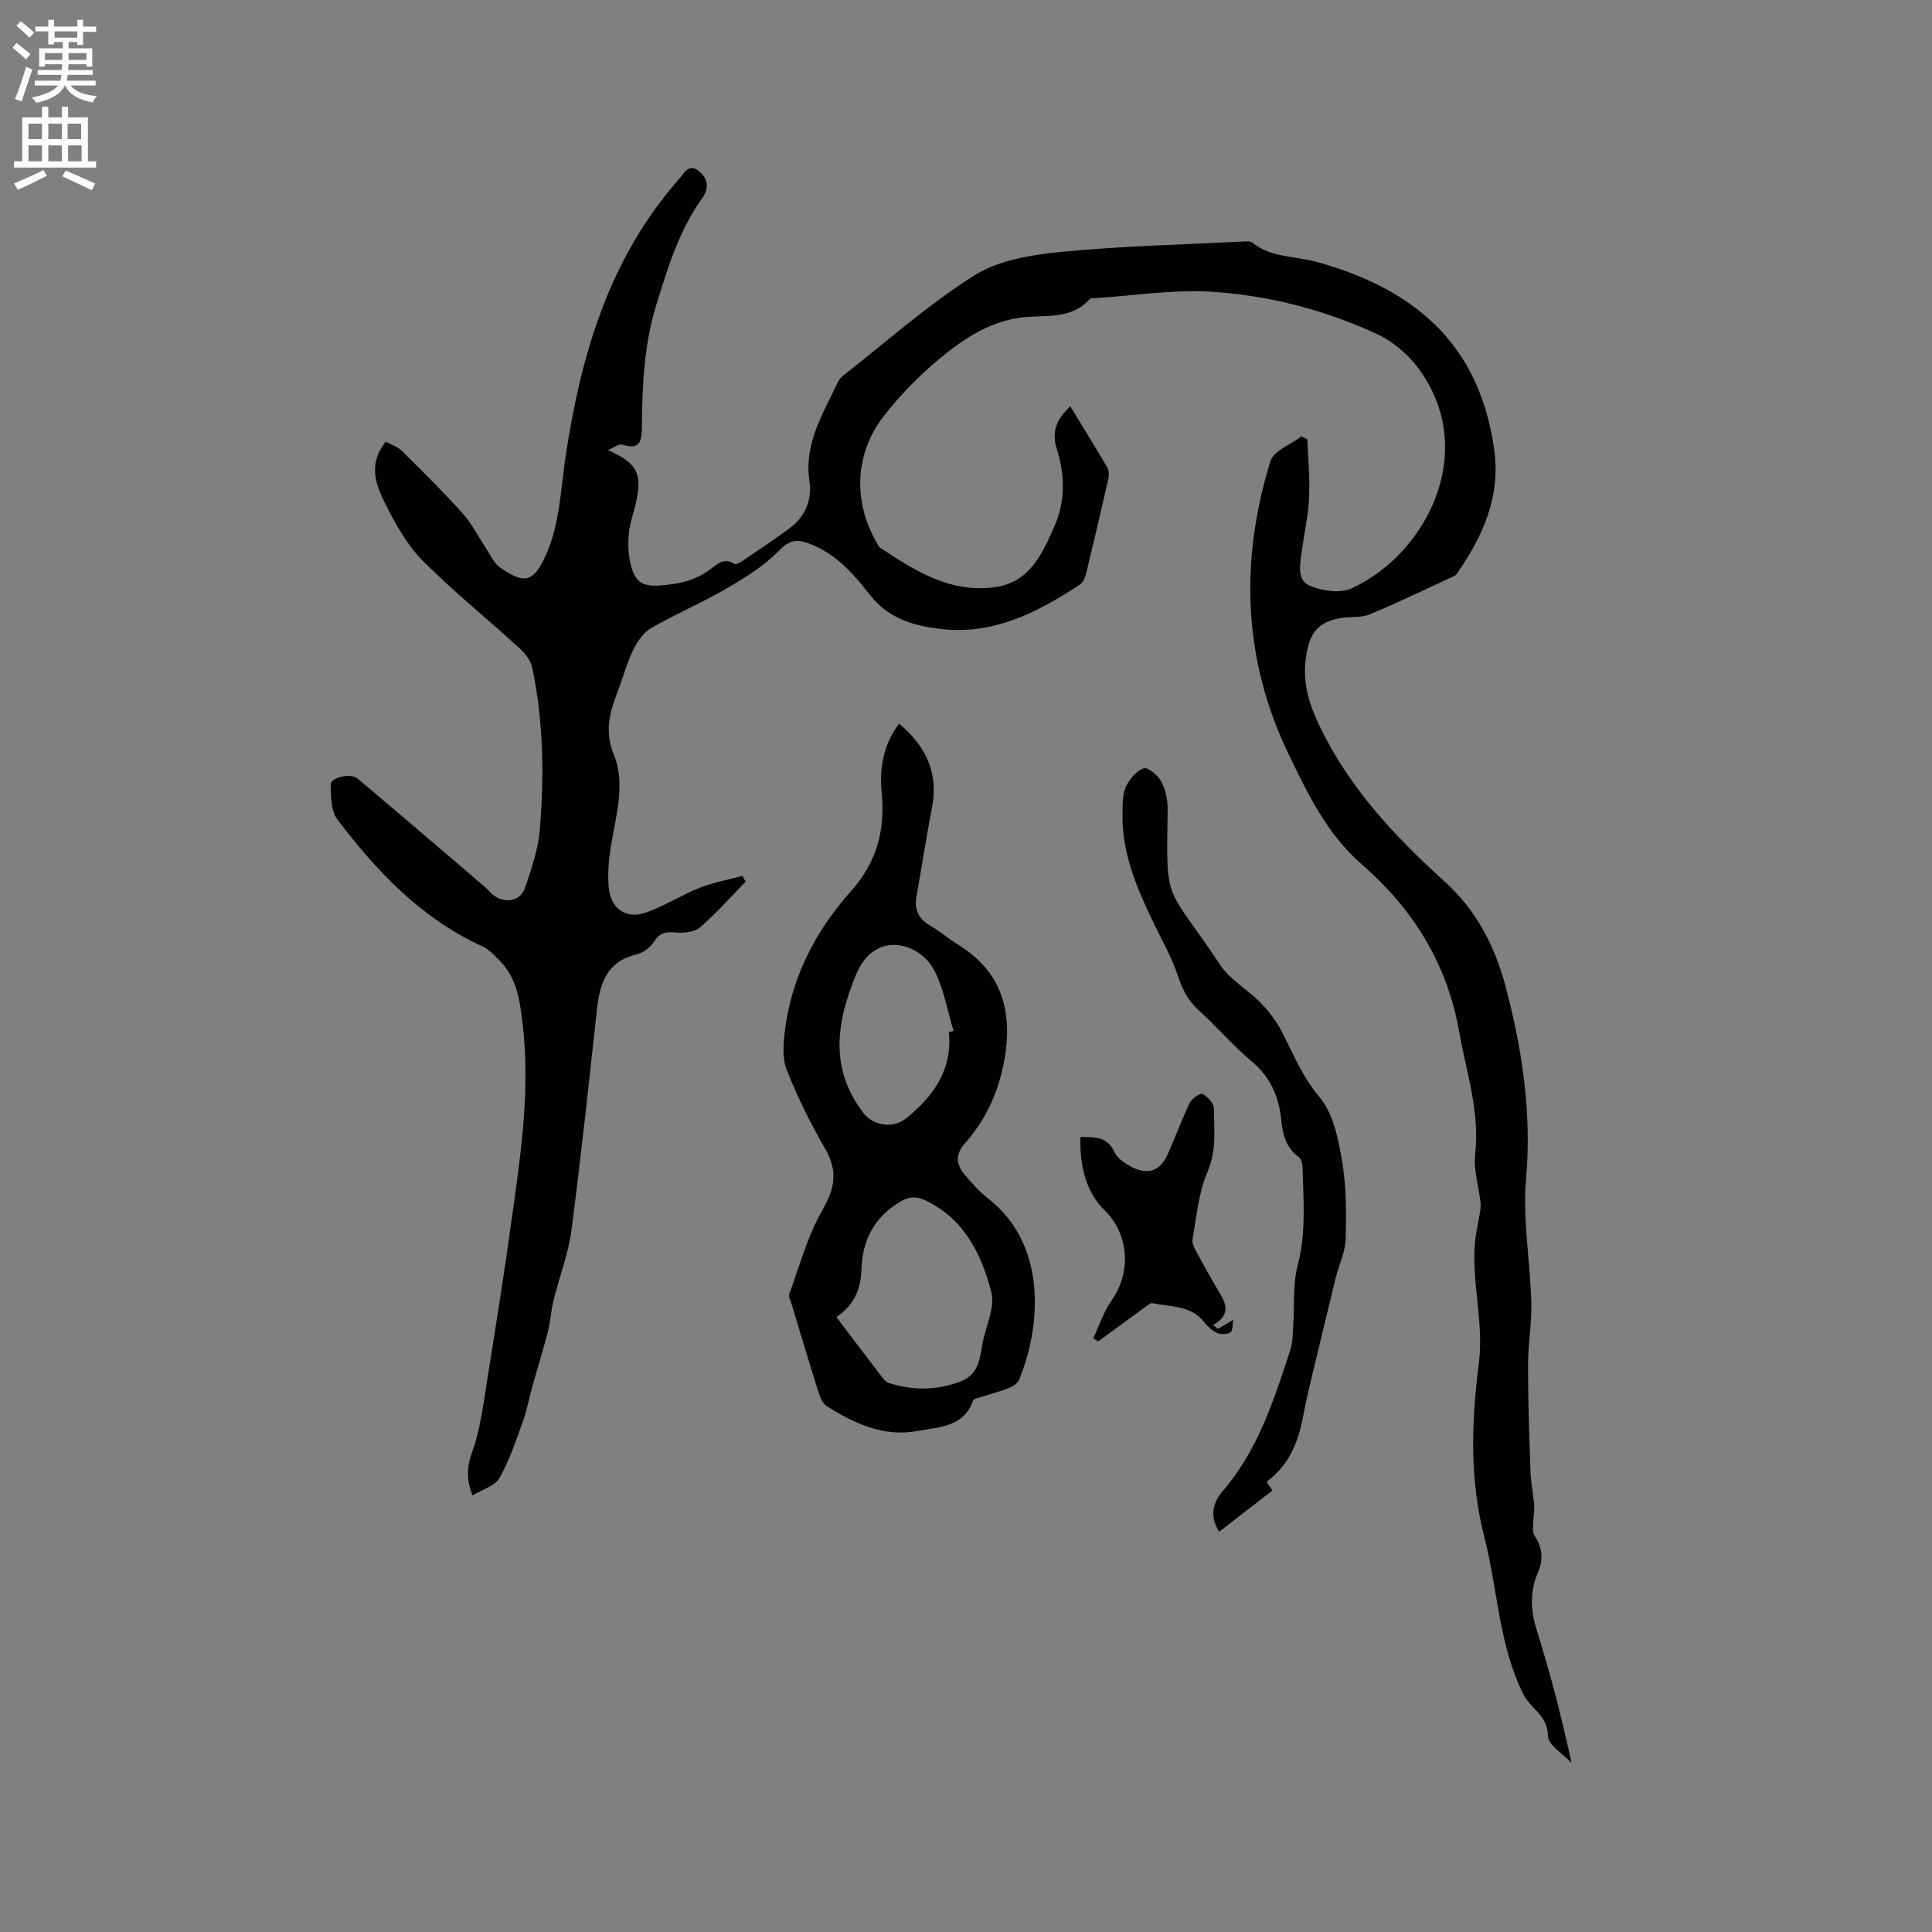 <svg enable-background="new 0 0 400 400" viewBox="0 0 400 400" xmlns="http://www.w3.org/2000/svg"><rect x="0" y="0" width="400" height="400" fill="#808080" stroke="none"/><g fill="#010102"><path d="m97.84 309.62c-1.21-3.1-1.29-5.66-.12-8.89 1.82-5.01 2.41-10.48 3.27-15.8 1.74-10.77 3.43-21.55 4.93-32.35 1.87-13.44 3.91-26.88 2.29-40.52-.56-4.76-1.13-9.52-4.74-13.15-1.09-1.1-2.22-2.35-3.58-2.97-12.67-5.77-21.88-15.51-30.06-26.31-1.33-1.75-1.3-4.73-1.38-7.16-.05-1.51 4.16-2.49 5.61-1.26 8.83 7.45 17.61 14.96 26.39 22.47.64.55 1.15 1.27 1.83 1.75 2.43 1.74 5.55 1.08 6.47-1.71 1.29-3.9 2.68-7.9 3.01-11.95.93-11.22.76-22.47-1.57-33.56-.31-1.46-1.46-2.93-2.6-3.98-6.65-6.06-13.67-11.74-20.02-18.09-3.14-3.14-5.47-7.28-7.52-11.3-2.06-4.05-4.11-8.47-.17-13.39.95.53 2.37.97 3.31 1.89 4.3 4.24 8.59 8.5 12.62 12.98 1.88 2.09 3.16 4.72 4.75 7.09.93 1.4 1.65 3.15 2.95 4.06 4.76 3.34 6.68 3.16 9.01-1.49 3.42-6.83 3.49-14.34 4.6-21.64 3.19-21.03 9.05-40.96 23.54-57.35 1.04-1.18 1.91-3.24 4.01-1.59 2 1.58 2.15 3.66.72 5.63-4.8 6.66-7.11 14.36-9.5 22.06-2.55 8.23-2.92 16.67-2.99 25.16-.02 2.7-.17 5.12-4.07 3.8-.65-.22-1.67.61-2.97 1.14 6.07 2.7 7.13 4.81 5.83 10.79-.47 2.17-1.3 4.3-1.5 6.49-.19 2.17-.12 4.48.43 6.57.95 3.65 2.52 4.45 6.27 4.16 3.64-.28 7.06-1.01 10.09-3.27 1.42-1.06 2.93-2.61 5.1-1.17.29.19 1.16-.31 1.66-.64 3.33-2.26 6.7-4.48 9.92-6.89 3.16-2.37 4.48-5.95 3.93-9.59-1.17-7.78 2.77-13.88 5.79-20.33.26-.56.65-1.13 1.13-1.5 9.01-7.04 17.61-14.74 27.24-20.8 5.02-3.16 11.78-4.25 17.89-4.85 12.53-1.23 25.15-1.51 37.74-2.16.62-.03 1.44-.12 1.86.21 3.97 3.2 8.96 2.78 13.49 4.04 21.73 6.05 33.66 18.29 36.6 38.6 1.43 9.86-2.23 17.98-7.56 25.72-.18.26-.39.55-.65.67-5.84 2.7-11.64 5.51-17.58 7.97-1.78.74-3.98.41-5.95.75-4.75.82-6.44 3.11-7.16 7.81-.79 5.19.36 9.43 2.67 14.31 6.16 13 15.68 23.09 26.02 32.46 6.73 6.1 10.47 13.6 12.65 21.9 3.4 12.92 5.37 25.99 4.19 39.58-.74 8.46.85 17.1 1.08 25.66.12 4.3-.68 8.61-.68 12.91 0 7.4.26 14.8.52 22.19.08 2.31.59 4.6.75 6.91.09 1.34-.2 2.69-.22 4.04-.01.75-.08 1.65.3 2.21 1.61 2.41 1.89 4.89.74 7.53-1.73 3.97-1.59 7.84-.29 12.02 2.81 8.97 5.18 18.08 7.21 27.51-1.73-1.88-4.9-3.76-4.9-5.64 0-4.19-3.58-5.59-5.05-8.54-5.15-10.32-5.31-21.73-8.09-32.53-3.09-12.01-2.7-24.02-1.16-35.94 1.15-8.89-1.77-17.42-.67-26.15.22-1.75.64-3.47.92-5.21.11-.69.17-1.41.1-2.09-.38-3.32-1.46-6.7-1.1-9.92.98-8.8-1.81-16.91-3.3-25.33-2.51-14.21-9.56-25.45-20.17-34.68-7.19-6.26-11.19-14.6-15.16-22.83-9.47-19.62-10.12-40.04-3.76-60.66.67-2.17 4.22-3.44 6.44-5.13.4.21.8.42 1.2.63.15 4.02.55 8.05.36 12.05-.17 3.69-1 7.34-1.5 11.02-.35 2.63-1.13 6.01 1.62 7.2 2.57 1.11 6.36 1.64 8.74.54 13.93-6.43 23.75-23.97 17.26-39.42-2.48-5.91-6.69-10.77-12.47-13.41-10.67-4.86-22.06-7.8-33.71-8.55-8.07-.52-16.27.82-24.41 1.33-.31.02-.76-.03-.92.15-3.99 4.54-9.6 3.16-14.57 3.9-6.62.98-11.87 4.57-16.72 8.62-4.12 3.44-7.95 7.37-11.27 11.59-6.19 7.85-6.52 17.99-1.46 26.53.16.27.26.64.5.8 7.19 4.77 14.45 9.44 23.68 8.26 7.37-.94 9.95-6.83 12.49-12.6 2.33-5.29 2.2-10.7.48-16.14-1.08-3.41-.02-6.14 2.83-8.71 2.66 4.37 5.22 8.48 7.66 12.66.37.63.37 1.63.2 2.38-1.47 6.51-2.99 13-4.57 19.48-.21.86-.63 1.93-1.31 2.37-8.8 5.78-17.98 10.53-29.03 9.17-5.66-.7-10.74-2.22-14.57-7.19-3.32-4.31-7.08-8.49-12.52-10.5-2.49-.92-4.04-.72-6.19 1.51-3.09 3.2-7.09 5.63-10.99 7.9-5.02 2.93-10.42 5.21-15.46 8.11-1.57.9-2.82 2.73-3.66 4.41-1.23 2.44-1.95 5.14-2.91 7.72-1.71 4.58-3.36 8.74-1.15 14.11 2.53 6.19.29 12.96-.7 19.45-.4 2.59-.59 5.29-.38 7.89.36 4.49 3.57 6.8 7.75 5.32 3.83-1.35 7.32-3.63 11.1-5.13 2.83-1.12 5.88-1.66 8.84-2.46.22.4.44.79.67 1.19-3.13 3.2-6.09 6.59-9.47 9.49-1.17 1-3.41 1.2-5.1 1.04-2.03-.19-3.27.09-4.43 1.94-.75 1.2-2.3 2.29-3.68 2.63-6.13 1.47-7.52 6.05-8.11 11.39-1.69 15.26-3.28 30.53-5.29 45.75-.64 4.89-2.5 9.61-3.69 14.43-.53 2.15-.64 4.4-1.19 6.54-.96 3.75-2.12 7.45-3.16 11.17-.7 2.51-1.18 5.1-2.06 7.55-1.42 3.93-2.76 7.96-4.81 11.56-.95 1.66-3.51 2.35-5.55 3.6z"/><path d="m186.15 149.82c5.67 4.76 8.22 10.34 6.78 17.58-1.19 6.02-2.08 12.09-3.17 18.13-.49 2.72.34 4.66 2.78 6.08 2.01 1.17 3.79 2.72 5.77 3.94 9.53 5.85 11.51 14.49 9.46 24.79-1.23 6.19-3.84 11.69-7.98 16.36-2.08 2.34-1.82 4.36-.11 6.44 1.48 1.79 3.06 3.56 4.88 4.98 12.83 10 10.62 27.57 6.41 37.58-.31.73-1.28 1.35-2.08 1.67-1.86.74-3.82 1.24-5.73 1.87-.59.19-1.55.33-1.69.72-1.94 5.56-7.16 5.48-11.47 6.3-6.94 1.32-13.1-1.5-18.83-5.14-.77-.49-1.31-1.62-1.61-2.56-1.97-6.26-3.85-12.54-5.75-18.82-.18-.61-.59-1.34-.4-1.83 2.15-5.81 3.75-11.95 6.8-17.25 2.66-4.63 3.32-8.2.61-12.87-3.01-5.19-5.69-10.63-7.91-16.2-.95-2.37-.74-5.39-.42-8.04 1.34-11.2 6.36-20.83 13.75-29.11 5.34-5.98 7.07-12.66 6.3-20.44-.49-4.94.3-9.75 3.61-14.18zm-12.98 122.87c3.33 4.4 6.45 8.52 9.59 12.62.31.41.73.86 1.19 1 4.99 1.59 9.91 1.61 14.89-.28 4.16-1.58 3.98-5.32 4.73-8.61.74-3.29 2.44-6.93 1.68-9.88-2.03-7.86-5.57-15.09-13.54-18.97-1.91-.93-3.45-.89-5.29.2-5.41 3.23-7.91 7.97-8.07 14.17-.11 3.87-1.47 7.22-5.18 9.75zm23.28-59.04c.33-.06.65-.12.98-.18-1.32-4.28-2.01-8.9-4.11-12.76-3.09-5.67-12.23-8.15-16.03.95-4.14 9.92-5.62 19.55 1.5 28.8 2.01 2.62 6.13 3.23 8.74 1.14 5.69-4.57 9.7-10.06 8.92-17.95z"/><path d="m262.23 306.78c.53.79.87 1.29 1.22 1.81-3.66 2.83-7.21 5.58-11.04 8.54-2.21-3.51-1.01-6.37.72-8.39 7.35-8.53 10.64-18.92 14.03-29.28.51-1.56.47-3.31.59-4.97.29-4.18-.13-8.54.92-12.52 1.78-6.74 1.19-13.44 1.01-20.18-.02-.77-.25-1.86-.78-2.24-2.71-1.95-3.34-4.77-3.65-7.78-.49-4.81-2.26-8.81-6.13-12.05-3.89-3.25-7.2-7.19-10.98-10.59-2.24-2.01-3.36-4.37-4.29-7.16-1.15-3.46-2.96-6.72-4.58-10.02-3.69-7.55-7.11-15.17-6.87-23.83.05-1.79.01-3.76.74-5.3.73-1.55 2.17-3.26 3.68-3.75.87-.28 2.95 1.48 3.63 2.77.89 1.7 1.33 3.85 1.3 5.79-.31 20.17-.53 14.96 10.9 32.18 2.04 3.07 5.65 5.05 8.3 7.77 1.72 1.76 3.28 3.79 4.41 5.97 2.41 4.64 4.26 9.37 7.82 13.58 2.84 3.37 3.9 8.64 4.68 13.25.9 5.28.88 10.76.75 16.14-.07 2.61-1.32 5.2-2.01 7.8-.35 1.32-.64 2.66-.96 3.99-.86 3.57-1.75 7.13-2.59 10.7-1.11 4.7-2.34 9.39-3.23 14.13-1.01 5.38-2.88 10.19-7.59 13.64z"/><path d="m252.22 275.1c.91-.53 1.81-1.07 3.1-1.83-.18.95-.05 2.25-.57 2.58-.68.45-1.99.46-2.79.11-1.01-.45-1.93-1.33-2.63-2.22-2.78-3.55-6.97-3.12-10.72-3.94-.32-.07-.77.27-1.1.51-3.39 2.46-6.76 4.94-10.13 7.41-.35-.22-.69-.43-1.04-.65 1.24-2.61 2.15-5.45 3.78-7.78 4.14-5.91 3.68-13.71-1.48-18.78-3.46-3.4-5.14-8.44-4.95-15.11 2.8.06 5.48-.24 7.05 3.13.64 1.37 2.32 2.47 3.78 3.19 3.21 1.58 5.72.63 7.17-2.6 1.61-3.55 2.93-7.24 4.62-10.75.44-.91 2.21-2.14 2.65-1.9 1.05.58 2.35 1.93 2.36 2.98.05 4.44.59 8.79-1.36 13.28-1.85 4.26-2.21 9.19-3.06 13.86-.15.81.41 1.82.84 2.64 1.34 2.52 2.73 5.02 4.19 7.48 1.55 2.61 3.43 5.15-.76 7.64.36.24.71.5 1.05.75z"/></g><path d="m2.6 9.9.8-1c.9.7 1.9 1.4 2.9 2.3l-.9 1.1c-1.1-1-2-1.8-2.8-2.4zm.5 10.6c.9-2.1 1.6-4.3 2.3-6.7.4.2.8.4 1.3.6-.7 2.1-1.5 4.3-2.2 6.6zm.3-15.2.9-.9c1 .8 2 1.6 2.8 2.4l-1 1c-.9-.9-1.8-1.7-2.7-2.5zm12.6-1.2h1.2v1.4h2.7v1.1h-2.7v2.7h-1.2v-.6h-1.8v1.3h4.9v3.8h-1.2v-.5h-3.7c0 .4-.1.9-.1 1.2h5.1v1h-5.2c0 .5-.1.9-.2 1.2h6v1h-5.2c1.1 1.3 2.9 2 5.5 2.2-.4.4-.7.8-.9 1.3-2.9-.5-4.8-1.6-5.7-3.5h-.1c-.8 1.7-2.7 2.9-5.9 3.6-.2-.4-.6-.8-.9-1.1 2.8-.6 4.6-1.4 5.4-2.5h-4.8v-1h5.3c.1-.3.2-.7.2-1.2h-4.9v-1h5c0-.4 0-.8.1-1.2h-3.6v.5h-1.2v-3.8h4.9v-1.3h-1.8v.5h-1.2v-2.7h-2.7v-1h2.7v-1.4h1.2v1.4h4.8zm-6.7 8.3h3.6c0-.4 0-.9 0-1.4h-3.6zm1.9-4.6h4.8v-1.3h-4.7v1.3zm6.7 3.2h-3.7v1.4h3.7z" fill="#fcfbfa"/><path d="m8.7 22.1h1.3v2.2h2.8v-2.2h1.3v2.2h4.1v9.1h1.7v1.3h-17v-1.3h1.7v-9.1h4.1zm.3 13.1.7 1.2c-1.8.9-3.8 1.9-6 2.9-.2-.4-.5-.8-.8-1.3 2.3-1 4.4-1.9 6.1-2.8zm-3.1-6.4h2.8v-3.2h-2.8zm0 4.6h2.8v-3.3h-2.8zm4.1-4.6h2.8v-3.2h-2.8zm0 4.6h2.8v-3.3h-2.8zm3.6 1.9c2.1.9 4.1 1.8 6.1 2.7l-.7 1.4c-2.2-1.1-4.2-2-6.1-2.9zm3.2-9.7h-2.8v3.2h2.8zm-2.7 7.8h2.8v-3.3h-2.8z" fill="#fcfbfa"/></svg>